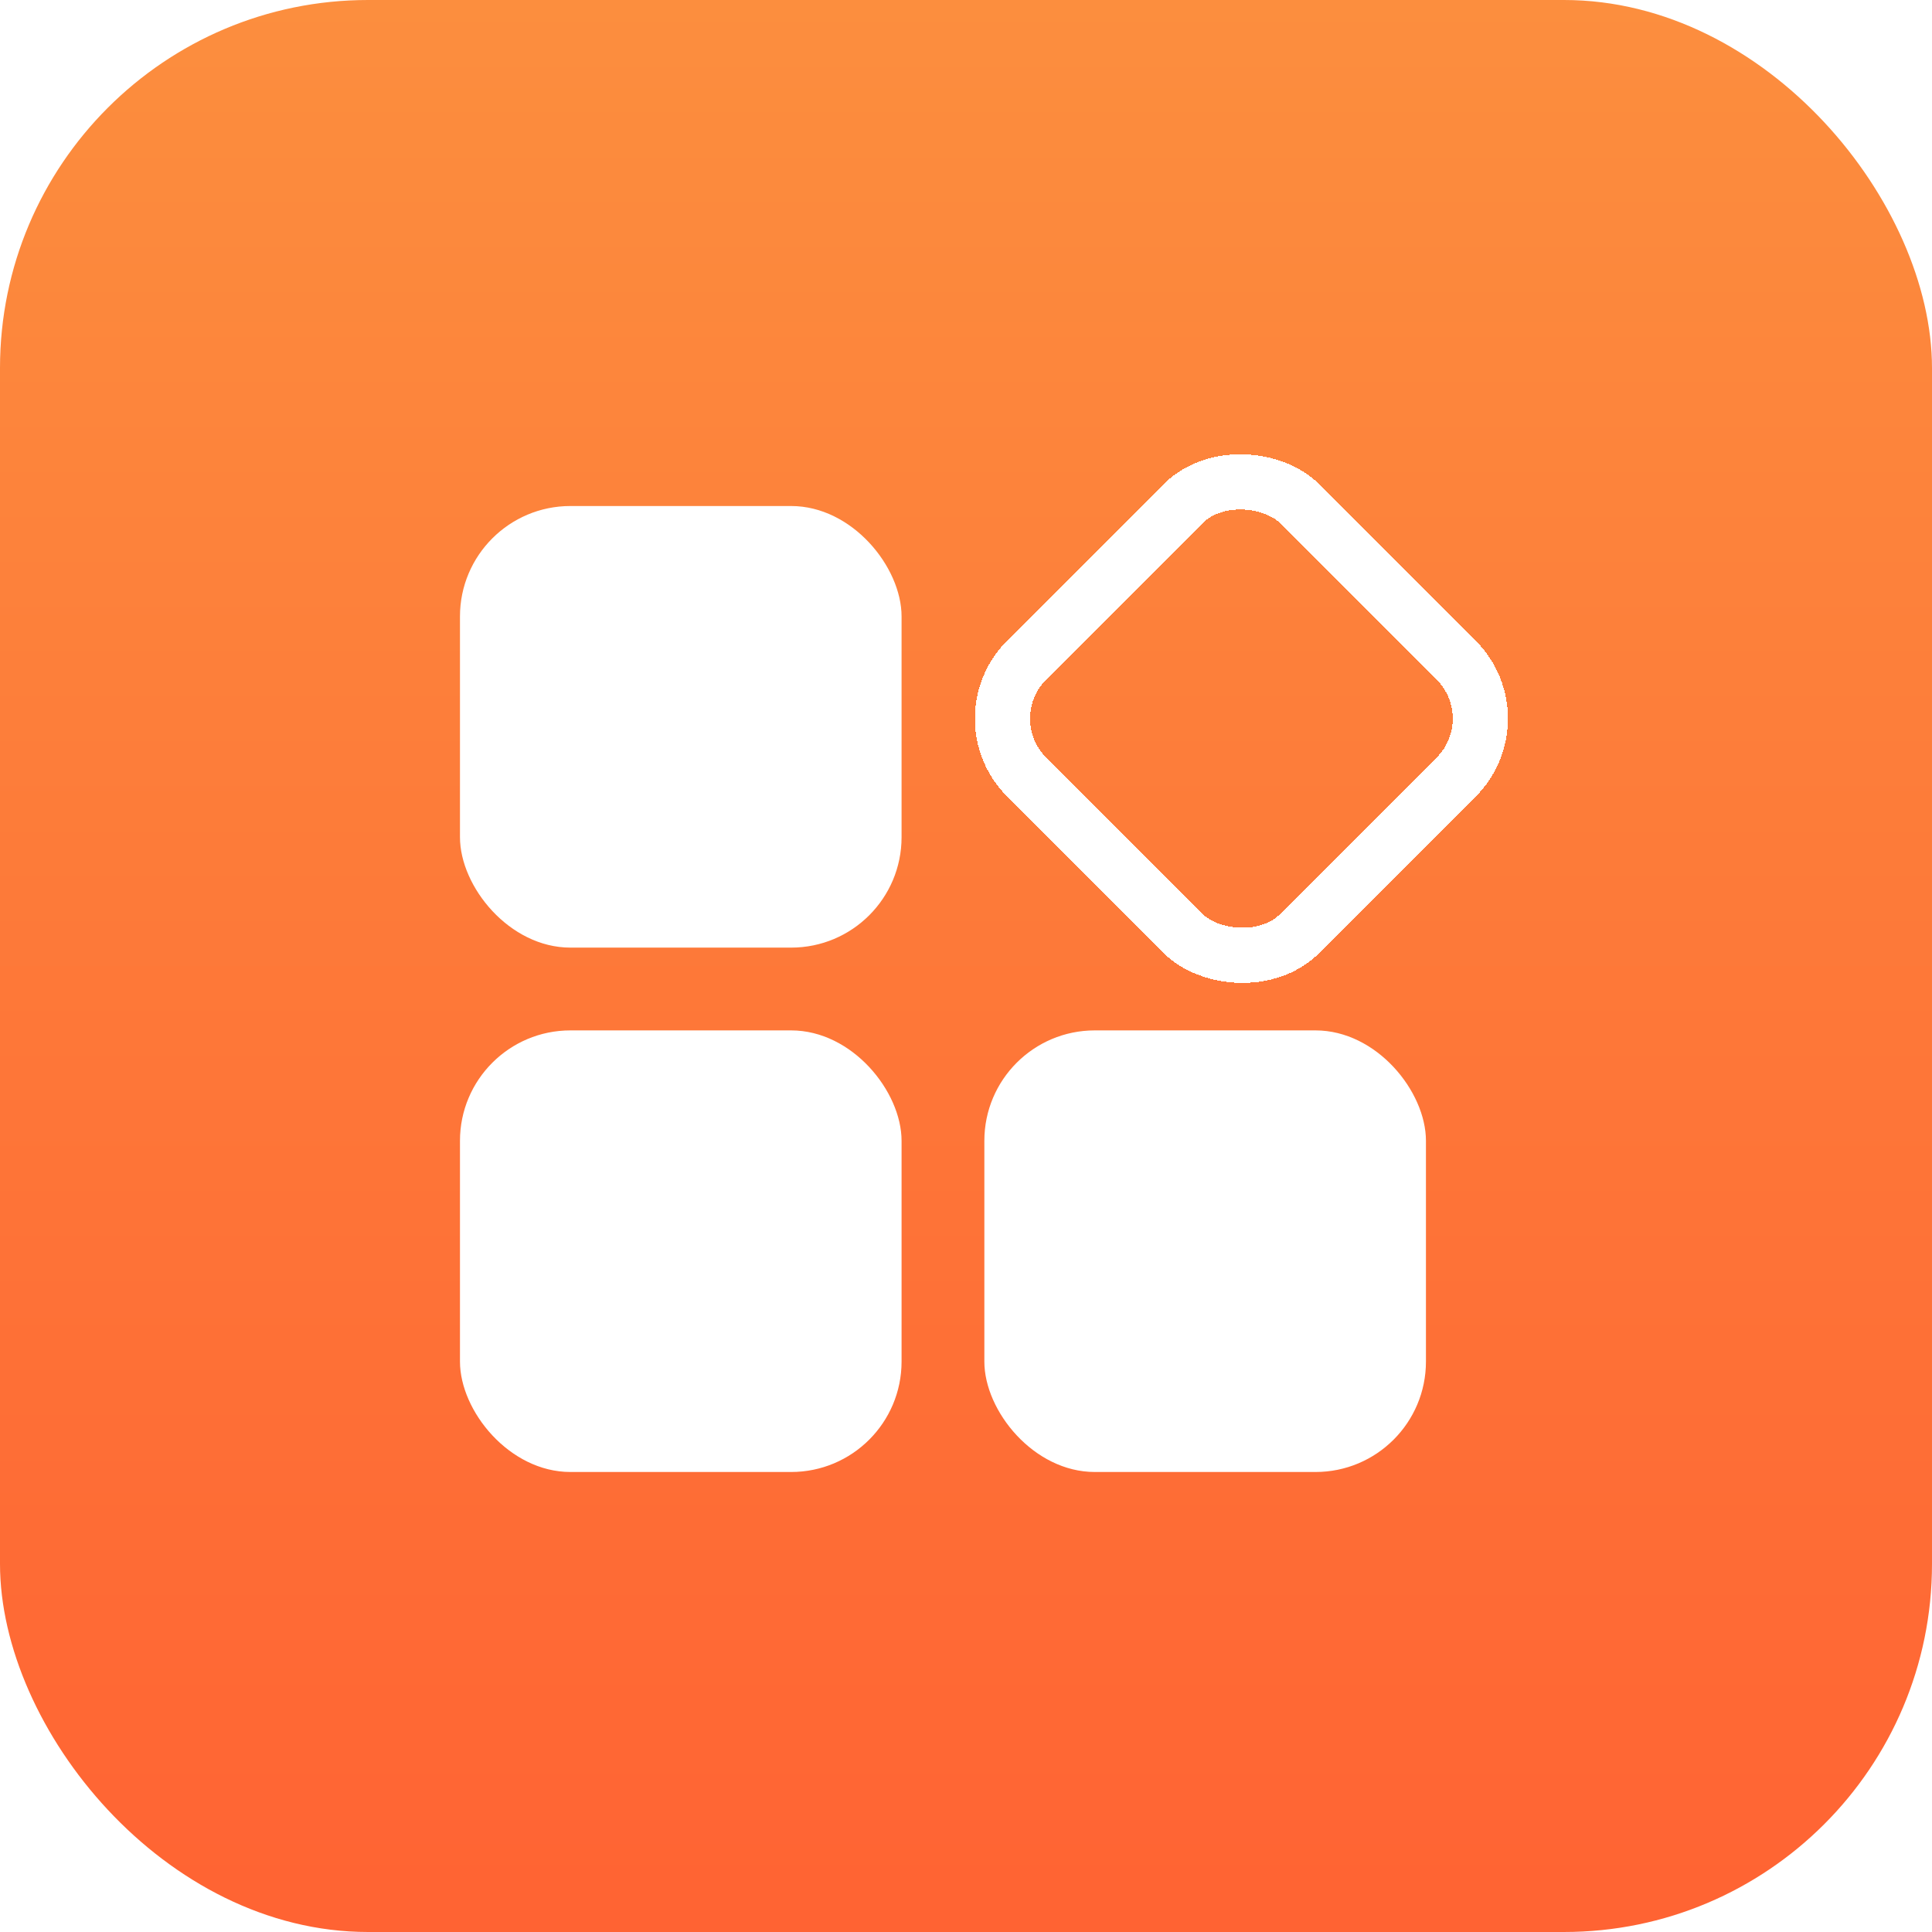<svg width="60" height="60" viewBox="0 0 60 60" fill="none" xmlns="http://www.w3.org/2000/svg">
<rect width="60" height="60" rx="11.429" fill="url(#paint0_linear_5496_4266)"/>
<rect x="14.285" y="15.715" width="13.714" height="13.714" rx="3.429" fill="white"/>
<rect x="14.285" y="32" width="13.714" height="13.714" rx="3.429" fill="white"/>
<rect x="30.57" y="32" width="13.714" height="13.714" rx="3.429" fill="white"/>
<g filter="url(#filter0_d_5496_4266)">
<rect x="30.068" y="21.127" width="12" height="12" rx="2.571" transform="rotate(-45 30.068 21.127)" stroke="white" stroke-width="1.714" shape-rendering="crispEdges"/>
</g>
<defs>
<filter id="filter0_d_5496_4266" x="27.896" y="11.659" width="21.317" height="21.317" filterUnits="userSpaceOnUse" color-interpolation-filters="sRGB">
<feFlood flood-opacity="0" result="BackgroundImageFix"/>
<feColorMatrix in="SourceAlpha" type="matrix" values="0 0 0 0 0 0 0 0 0 0 0 0 0 0 0 0 0 0 127 0" result="hardAlpha"/>
<feOffset dy="1.19"/>
<feGaussianBlur stdDeviation="1.19"/>
<feComposite in2="hardAlpha" operator="out"/>
<feColorMatrix type="matrix" values="0 0 0 0 0.09 0 0 0 0 0.467 0 0 0 0 1 0 0 0 0.25 0"/>
<feBlend mode="normal" in2="BackgroundImageFix" result="effect1_dropShadow_5496_4266"/>
<feBlend mode="normal" in="SourceGraphic" in2="effect1_dropShadow_5496_4266" result="shape"/>
</filter>
<linearGradient id="paint0_linear_5496_4266" x1="30" y1="0" x2="30" y2="60" gradientUnits="userSpaceOnUse">
<stop stop-color="#FC8E3E"/>
<stop offset="1" stop-color="#FF6333"/>
</linearGradient>
</defs>
</svg>
